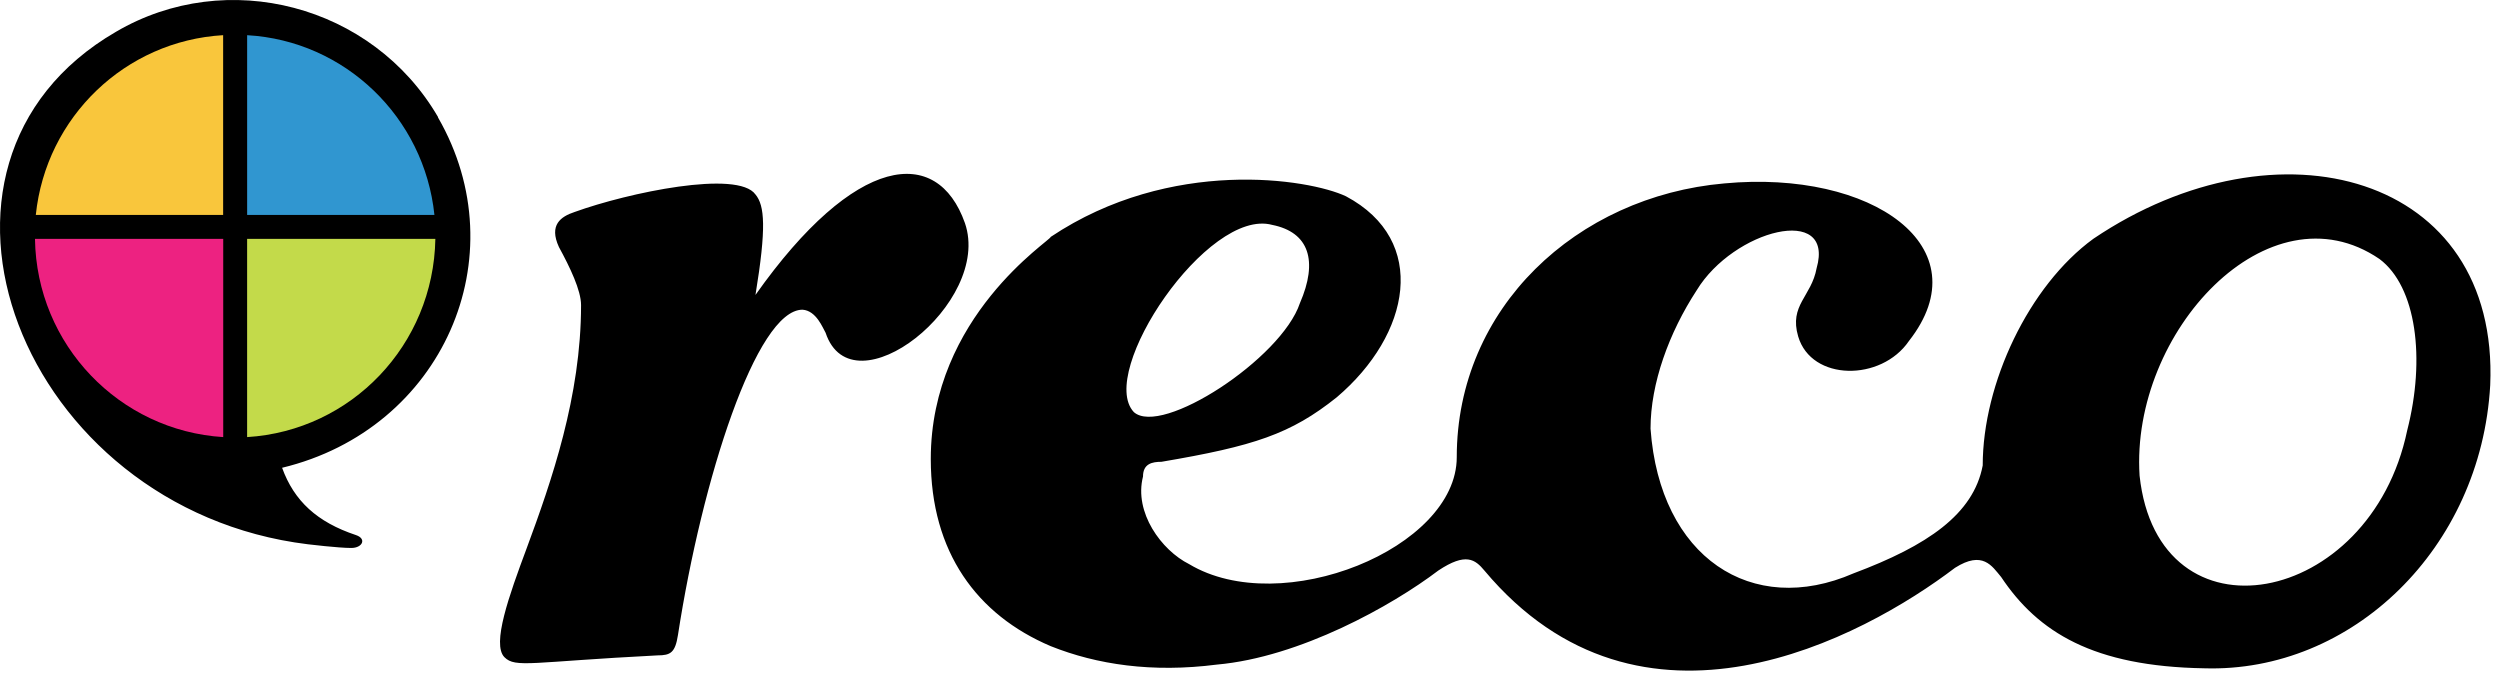 <svg fill='none' xmlns='http://www.w3.org/2000/svg' viewBox='0 0 118 32' fill-rule='evenodd' clip-rule='evenodd'><path d='M35.658 9.18c-.828-1.176-6.01-.088-8.537.826-.653.217-1.22.61-.74 1.653.522.958 1.045 2.045 1.045 2.741 0 4.308-1.394 8.311-2.57 11.487-.827 2.22-1.655 4.525-1.045 5.134.523.523 1.263.218 7.23-.087.61 0 .828-.13.958-.957 1.133-7.353 3.702-15.359 5.88-15.359.653.044.958.87 1.089 1.088 1.263 3.785 7.883-1.393 6.576-5.178-1.306-3.698-5.183-3.263-9.886 3.394.522-3.176.435-4.22 0-4.743Zm81.88 9.006c.436-9.964-10.017-12.792-18.728-6.918-3.048 2.219-5.226 6.83-5.226 10.703-.436 2.306-2.613 3.786-6.097 5.091-4.791 2.088-9.147-.74-9.582-6.831 0-2.132.87-4.525 2.177-6.527 1.743-2.871 6.533-4.09 5.662-1.044-.244 1.34-1.306 1.74-.87 3.22.626 2.12 3.92 2.132 5.226.217 3.484-4.438-1.742-8.093-8.711-7.44-6.969.61-12.63 5.874-12.63 12.923 0 4.307-8.276 7.658-12.631 5.047-1.307-.653-2.613-2.437-2.178-4.134 0-.609.436-.696.871-.696 4.356-.74 6.098-1.305 8.275-3.046 3.485-2.958 4.356-7.396.436-9.485-1.742-.826-8.275-1.87-13.937 1.915 0 .174-5.662 3.742-5.662 10.486 0 4.394 2.178 7.353 5.662 8.832 2.178.87 4.79 1.262 7.84.87 3.92-.348 8.275-2.784 10.452-4.438 1.307-.87 1.742-.522 2.178 0 7.404 8.833 17.857 3.177 22.212-.13 1.307-.827 1.742-.087 2.178.435 1.742 2.61 4.355 4.22 9.582 4.308 6.968.217 13.066-5.657 13.501-13.358Zm-64.023 1.262c-1.742-1.871 3.484-9.66 6.533-8.833 1.742.348 2.177 1.697 1.306 3.698-.87 2.611-6.533 6.31-7.84 5.135Zm60.104.87c-1.743 8.354-11.76 10.225-12.631 2.132-.435-6.788 6.098-13.793 11.324-10.225 1.742 1.305 2.178 4.7 1.307 8.093ZM20.675 5.524C17.583.216 10.701-1.568 5.475 1.5-5.326 7.765.989 24.038 14.535 25.69c0 0 1.436.174 2.046.174.523 0 .74-.435.218-.609-1.83-.609-2.918-1.61-3.484-3.176 7.578-1.827 11.15-9.964 7.36-16.534' fill='#000'/><path d='M20.505 10.145c-.479-4.612-4.224-8.223-8.84-8.484v8.484h8.84Z' fill='#3096D0'/><path d='M11.664 20.631c4.922-.305 8.798-4.351 8.885-9.355h-8.885v9.355Z' fill='#C3DA4A'/><path d='M1.651 11.276c.074 5.004 3.986 9.05 8.885 9.355v-9.355H1.651Z' fill='#ED2281'/><path d='M10.532 1.66c-4.617.27-8.362 3.86-8.842 8.485h8.842V1.66Z' fill='#F9C63C'/></svg>